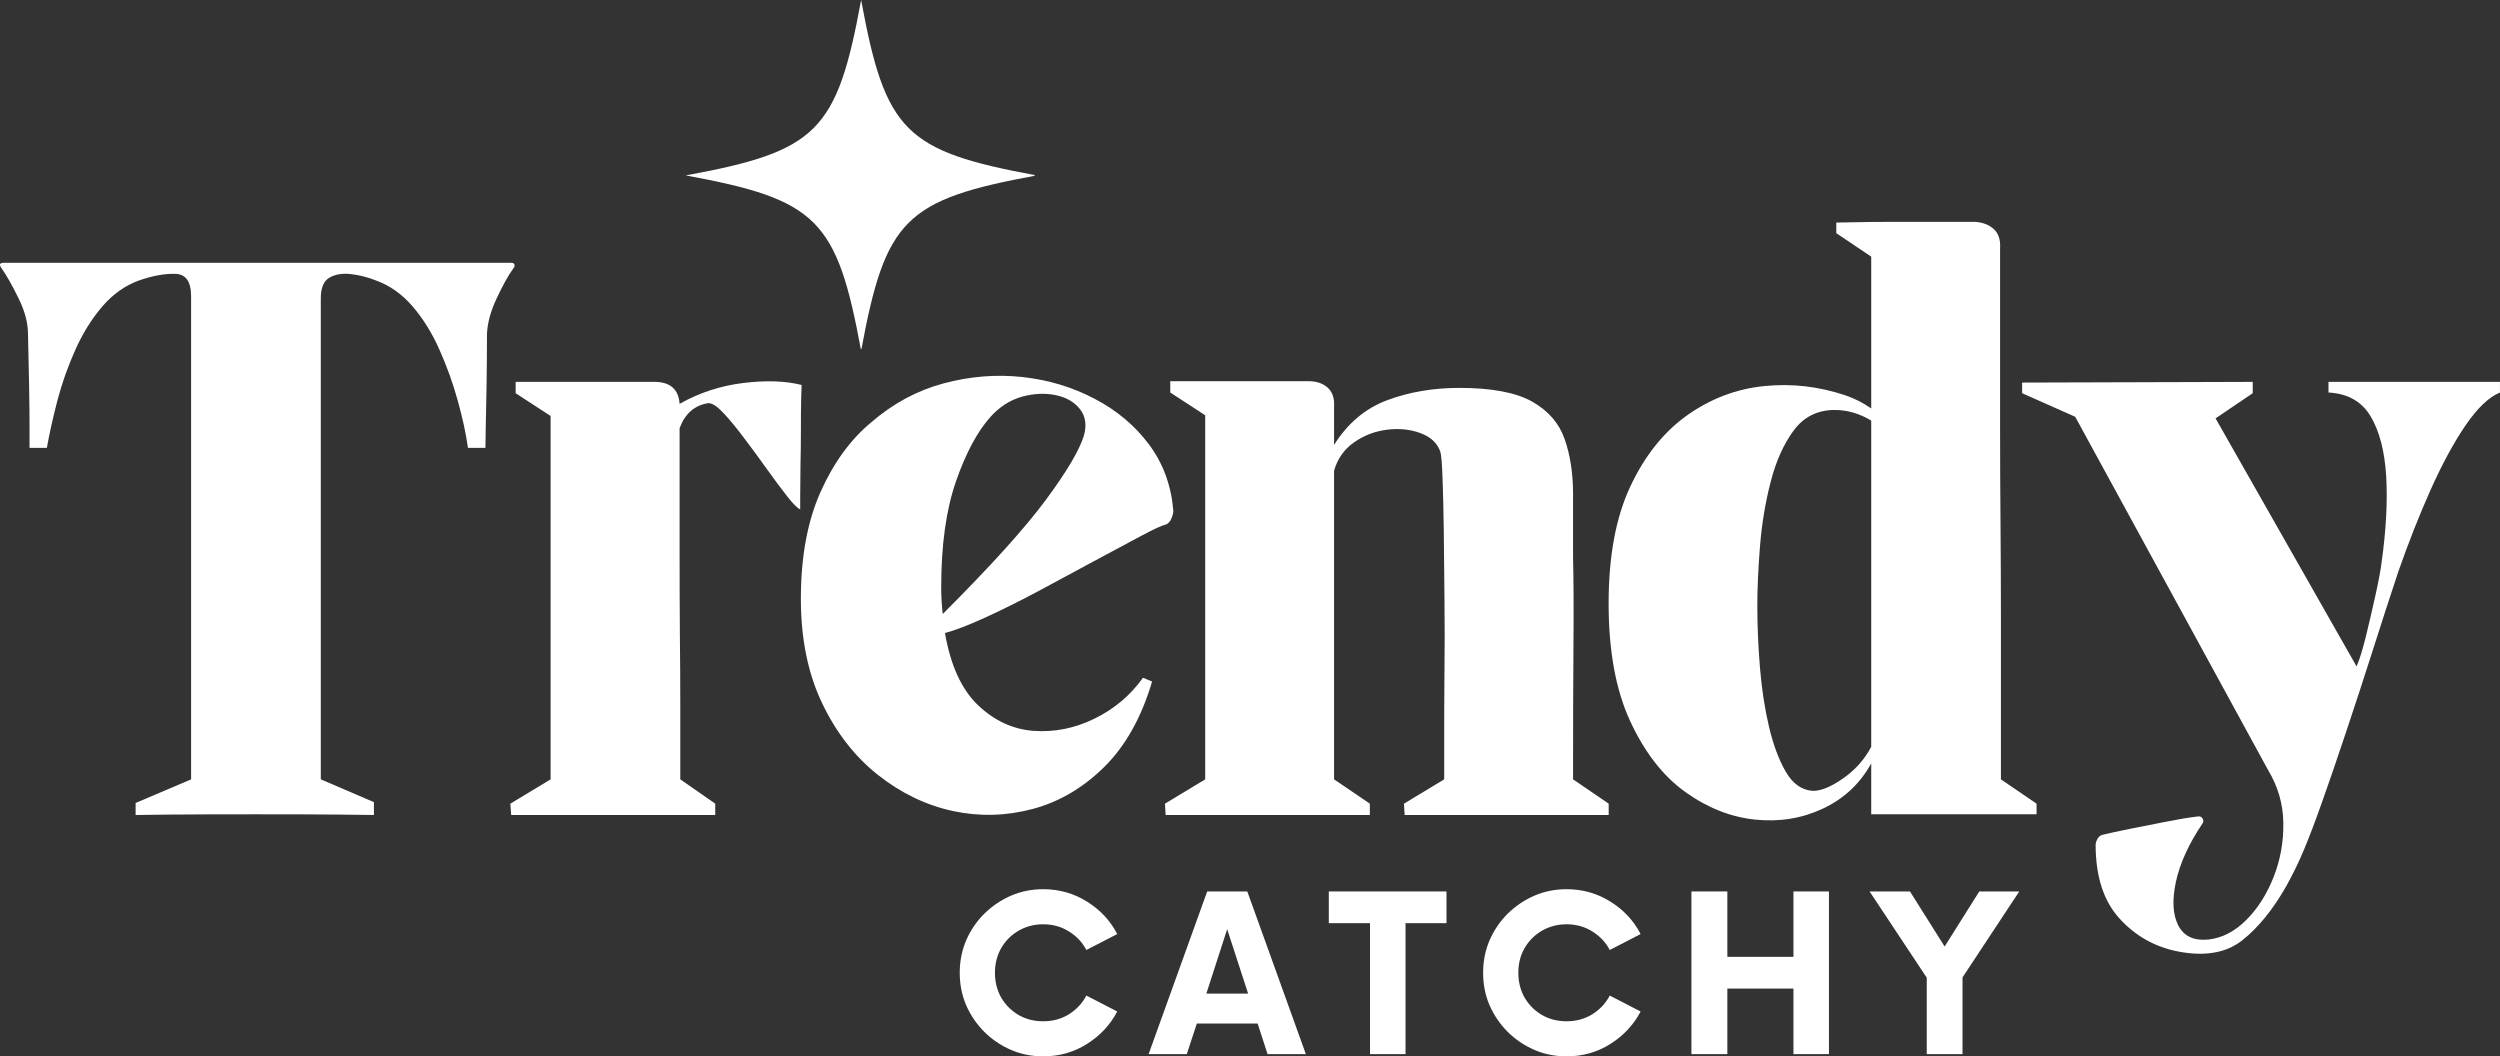 <svg xmlns="http://www.w3.org/2000/svg" xmlns:xlink="http://www.w3.org/1999/xlink" zoomAndPan="magnify" preserveAspectRatio="xMidYMid meet" version="1.0" viewBox="47.92 127.22 279.5 118.1"><rect x="47.92" y="127.22" width="279.5" height="118.1" fill="#333333" stroke="none"/><defs><g/><clipPath id="97db128b01"><path d="M 124.586 127.223 L 163.586 127.223 L 163.586 166.223 L 124.586 166.223 Z M 124.586 127.223 " clip-rule="nonzero"/></clipPath></defs><g fill="#ffffff" fill-opacity="1"><g transform="translate(45.957, 218.258)"><g><path d="M 59.109 -61.656 C 59.336 -61.656 59.461 -61.582 59.484 -61.438 C 59.516 -61.301 59.477 -61.176 59.375 -61.062 C 58.801 -60.27 58.176 -59.148 57.5 -57.703 C 56.82 -56.266 56.457 -54.926 56.406 -53.688 C 56.406 -51.707 56.391 -49.77 56.359 -47.875 C 56.328 -45.977 56.297 -44.395 56.266 -43.125 C 56.242 -41.852 56.234 -41.133 56.234 -40.969 C 55.836 -40.969 55.523 -40.969 55.297 -40.969 C 55.066 -40.969 54.727 -40.969 54.281 -40.969 C 54.051 -42.602 53.664 -44.379 53.125 -46.297 C 52.594 -48.223 51.914 -50.102 51.094 -51.938 C 50.281 -53.781 49.281 -55.395 48.094 -56.781 C 46.906 -58.164 45.52 -59.141 43.938 -59.703 C 43.082 -60.047 42.176 -60.273 41.219 -60.391 C 40.258 -60.504 39.453 -60.375 38.797 -60 C 38.148 -59.633 37.828 -58.859 37.828 -57.672 L 37.828 -3.906 L 43.766 -1.359 L 43.766 0.078 C 43.766 0.078 42.461 0.062 39.859 0.031 C 37.254 0.008 34.117 0 30.453 0 C 26.773 0 23.633 0.008 21.031 0.031 C 18.426 0.062 17.125 0.078 17.125 0.078 L 17.125 -1.266 L 23.328 -3.906 L 23.328 -57.922 C 23.328 -59.566 22.734 -60.398 21.547 -60.422 C 20.359 -60.453 19.031 -60.211 17.562 -59.703 C 15.977 -59.141 14.594 -58.164 13.406 -56.781 C 12.219 -55.395 11.211 -53.781 10.391 -51.938 C 9.566 -50.102 8.898 -48.223 8.391 -46.297 C 7.891 -44.379 7.492 -42.602 7.203 -40.969 C 6.805 -40.969 6.453 -40.969 6.141 -40.969 C 5.836 -40.969 5.547 -40.969 5.266 -40.969 C 5.266 -41.133 5.266 -41.852 5.266 -43.125 C 5.266 -44.395 5.25 -45.977 5.219 -47.875 C 5.188 -49.77 5.145 -51.707 5.094 -53.688 C 5.094 -54.926 4.738 -56.266 4.031 -57.703 C 3.32 -59.148 2.688 -60.27 2.125 -61.062 C 1.844 -61.457 1.926 -61.656 2.375 -61.656 C 2.82 -61.656 4.117 -61.656 6.266 -61.656 C 8.422 -61.656 11.141 -61.656 14.422 -61.656 C 17.703 -61.656 21.25 -61.656 25.062 -61.656 C 28.875 -61.656 32.676 -61.656 36.469 -61.656 C 40.258 -61.656 43.789 -61.656 47.062 -61.656 C 50.344 -61.656 53.055 -61.656 55.203 -61.656 C 57.359 -61.656 58.66 -61.656 59.109 -61.656 Z M 59.109 -61.656 "/></g></g></g><g fill="#ffffff" fill-opacity="1"><g transform="translate(103.961, 218.258)"><g><path d="M 19.938 -45.891 C 22.133 -47.129 24.504 -47.906 27.047 -48.219 C 29.598 -48.531 31.773 -48.457 33.578 -48 C 33.578 -47.945 33.562 -47.453 33.531 -46.516 C 33.508 -45.586 33.5 -44.441 33.5 -43.078 C 33.5 -41.723 33.484 -40.367 33.453 -39.016 C 33.43 -37.66 33.422 -36.516 33.422 -35.578 C 33.422 -34.641 33.422 -34.145 33.422 -34.094 C 33.129 -34.207 32.66 -34.672 32.016 -35.484 C 31.367 -36.305 30.617 -37.312 29.766 -38.5 C 28.922 -39.688 28.07 -40.844 27.219 -41.969 C 26.375 -43.102 25.598 -44.051 24.891 -44.812 C 24.18 -45.582 23.602 -45.969 23.156 -45.969 C 21.625 -45.738 20.551 -44.805 19.938 -43.172 C 19.938 -41.703 19.938 -39.707 19.938 -37.188 C 19.938 -34.676 19.938 -31.945 19.938 -29 C 19.938 -26.062 19.945 -23.125 19.969 -20.188 C 20 -17.25 20.016 -14.547 20.016 -12.078 C 20.016 -9.617 20.016 -7.641 20.016 -6.141 C 20.016 -4.648 20.016 -3.906 20.016 -3.906 L 23.922 -1.188 L 23.922 0.078 L 1.109 0.078 L 1.016 -1.188 L 5.516 -3.906 L 5.516 -44.531 L 1.609 -47.078 L 1.609 -48.344 C 1.609 -48.344 2.086 -48.344 3.047 -48.344 C 4.016 -48.344 5.234 -48.344 6.703 -48.344 C 8.172 -48.344 9.656 -48.344 11.156 -48.344 C 12.656 -48.344 13.969 -48.344 15.094 -48.344 C 16.227 -48.344 16.906 -48.344 17.125 -48.344 C 18.883 -48.344 19.82 -47.523 19.938 -45.891 Z M 19.938 -45.891 "/></g></g></g><g fill="#ffffff" fill-opacity="1"><g transform="translate(135.677, 218.258)"><g><path d="M 43.422 -33.922 C 43.422 -33.691 43.348 -33.406 43.203 -33.062 C 43.066 -32.727 42.859 -32.504 42.578 -32.391 C 42.117 -32.285 41.172 -31.848 39.734 -31.078 C 38.297 -30.316 36.555 -29.383 34.516 -28.281 C 32.484 -27.176 30.406 -26.055 28.281 -24.922 C 26.164 -23.797 24.172 -22.805 22.297 -21.953 C 20.43 -21.109 18.961 -20.547 17.891 -20.266 C 18.516 -16.648 19.742 -13.961 21.578 -12.203 C 23.422 -10.453 25.5 -9.492 27.812 -9.328 C 30.133 -9.16 32.395 -9.613 34.594 -10.688 C 36.801 -11.758 38.613 -13.285 40.031 -15.266 L 41.047 -14.844 C 39.859 -10.832 38.078 -7.648 35.703 -5.297 C 33.328 -2.953 30.656 -1.383 27.688 -0.594 C 24.719 0.195 21.734 0.27 18.734 -0.375 C 15.742 -1.031 12.961 -2.375 10.391 -4.406 C 7.816 -6.445 5.738 -9.117 4.156 -12.422 C 2.57 -15.734 1.781 -19.625 1.781 -24.094 C 1.781 -28.781 2.516 -32.766 3.984 -36.047 C 5.453 -39.328 7.348 -41.926 9.672 -43.844 C 12.098 -45.938 14.781 -47.379 17.719 -48.172 C 20.664 -48.961 23.594 -49.203 26.5 -48.891 C 29.414 -48.578 32.113 -47.77 34.594 -46.469 C 37.082 -45.176 39.117 -43.469 40.703 -41.344 C 42.285 -39.227 43.191 -36.754 43.422 -33.922 Z M 33.422 -42.328 C 33.754 -43.516 33.609 -44.504 32.984 -45.297 C 32.367 -46.086 31.469 -46.609 30.281 -46.859 C 29.094 -47.109 27.832 -47.051 26.5 -46.688 C 25.176 -46.32 24.004 -45.57 22.984 -44.438 C 21.516 -42.801 20.227 -40.398 19.125 -37.234 C 18.02 -34.066 17.469 -30.109 17.469 -25.359 C 17.469 -24.848 17.484 -24.336 17.516 -23.828 C 17.547 -23.316 17.586 -22.836 17.641 -22.391 C 23.016 -27.766 26.859 -32.02 29.172 -35.156 C 31.492 -38.289 32.91 -40.68 33.422 -42.328 Z M 33.422 -42.328 "/></g></g></g><g fill="#ffffff" fill-opacity="1"><g transform="translate(178.162, 218.258)"><g><path d="M 45.625 -3.906 L 49.609 -1.188 L 49.609 0.078 L 26.797 0.078 L 26.719 -1.188 L 31.219 -3.906 C 31.219 -5.094 31.219 -6.758 31.219 -8.906 C 31.219 -11.051 31.227 -13.438 31.25 -16.062 C 31.281 -18.695 31.281 -21.383 31.25 -24.125 C 31.227 -26.875 31.203 -29.422 31.172 -31.766 C 31.141 -34.109 31.094 -36.07 31.031 -37.656 C 30.977 -39.238 30.895 -40.203 30.781 -40.547 C 30.445 -41.504 29.711 -42.191 28.578 -42.609 C 27.453 -43.035 26.207 -43.164 24.844 -43 C 23.488 -42.832 22.258 -42.363 21.156 -41.594 C 20.051 -40.832 19.301 -39.773 18.906 -38.422 C 18.906 -35.879 18.906 -33.078 18.906 -30.016 C 18.906 -26.961 18.906 -23.895 18.906 -20.812 C 18.906 -17.738 18.906 -14.926 18.906 -12.375 C 18.906 -9.832 18.906 -7.785 18.906 -6.234 C 18.906 -4.68 18.906 -3.906 18.906 -3.906 L 22.906 -1.188 L 22.906 0.078 L 0.078 0.078 L 0 -1.188 L 4.5 -3.906 L 4.5 -44.609 L 0.594 -47.156 L 0.594 -48.422 C 0.594 -48.422 1.07 -48.422 2.031 -48.422 C 3 -48.422 4.219 -48.422 5.688 -48.422 C 7.156 -48.422 8.633 -48.422 10.125 -48.422 C 11.625 -48.422 12.926 -48.422 14.031 -48.422 C 15.133 -48.422 15.801 -48.422 16.031 -48.422 C 16.938 -48.422 17.656 -48.18 18.188 -47.703 C 18.727 -47.223 18.969 -46.504 18.906 -45.547 C 18.906 -45.484 18.906 -45.18 18.906 -44.641 C 18.906 -44.109 18.906 -42.992 18.906 -41.297 C 20.438 -43.734 22.43 -45.406 24.891 -46.312 C 27.348 -47.219 30.02 -47.672 32.906 -47.672 C 36.52 -47.672 39.234 -47.16 41.047 -46.141 C 42.859 -45.117 44.07 -43.719 44.688 -41.938 C 45.312 -40.156 45.625 -38.117 45.625 -35.828 C 45.625 -33.535 45.625 -31.148 45.625 -28.672 C 45.688 -26.234 45.703 -23.02 45.672 -19.031 C 45.641 -15.051 45.625 -10.008 45.625 -3.906 Z M 45.625 -3.906 "/></g></g></g><g fill="#ffffff" fill-opacity="1"><g transform="translate(226.498, 218.258)"><g><path d="M 45.125 -3.906 L 49.109 -1.188 L 49.109 0 L 30.625 0 L 30.625 -5.688 C 29.375 -3.426 27.578 -1.742 25.234 -0.641 C 22.891 0.461 20.359 0.875 17.641 0.594 C 14.922 0.312 12.316 -0.719 9.828 -2.5 C 7.348 -4.281 5.301 -6.91 3.688 -10.391 C 2.07 -13.867 1.266 -18.266 1.266 -23.578 C 1.266 -28.836 2.07 -33.191 3.688 -36.641 C 5.301 -40.086 7.422 -42.742 10.047 -44.609 C 12.68 -46.473 15.551 -47.562 18.656 -47.875 C 21.77 -48.188 24.82 -47.832 27.812 -46.812 C 28.781 -46.477 29.719 -46 30.625 -45.375 L 30.625 -62.344 L 26.719 -64.969 L 26.719 -66.156 C 26.719 -66.156 27.352 -66.164 28.625 -66.188 C 29.895 -66.219 31.391 -66.234 33.109 -66.234 C 34.836 -66.234 36.379 -66.234 37.734 -66.234 C 38.586 -66.234 39.395 -66.234 40.156 -66.234 C 40.914 -66.234 41.609 -66.234 42.234 -66.234 C 43.086 -66.18 43.781 -65.914 44.312 -65.438 C 44.852 -64.957 45.094 -64.234 45.031 -63.266 C 45.031 -62.984 45.031 -61.922 45.031 -60.078 C 45.031 -58.242 45.031 -55.883 45.031 -53 C 45.031 -50.125 45.031 -46.93 45.031 -43.422 C 45.031 -39.922 45.047 -36.332 45.078 -32.656 C 45.109 -28.977 45.125 -25.426 45.125 -22 C 45.125 -18.582 45.125 -15.516 45.125 -12.797 C 45.125 -10.086 45.125 -7.926 45.125 -6.312 C 45.125 -4.707 45.125 -3.906 45.125 -3.906 Z M 24 -2.625 C 24.906 -2.57 26.051 -3.023 27.438 -3.984 C 28.82 -4.941 29.883 -6.129 30.625 -7.547 L 30.625 -44.016 C 29.32 -44.805 27.961 -45.203 26.547 -45.203 C 24.617 -45.203 23.086 -44.438 21.953 -42.906 C 20.828 -41.383 19.969 -39.461 19.375 -37.141 C 18.781 -34.828 18.383 -32.426 18.188 -29.938 C 17.988 -27.445 17.891 -25.242 17.891 -23.328 C 17.891 -21.066 17.988 -18.75 18.188 -16.375 C 18.383 -14 18.723 -11.789 19.203 -9.75 C 19.691 -7.719 20.316 -6.051 21.078 -4.75 C 21.836 -3.445 22.812 -2.738 24 -2.625 Z M 24 -2.625 "/></g></g></g><g fill="#ffffff" fill-opacity="1"><g transform="translate(273.478, 218.258)"><g><path d="M 34.766 -48.344 L 53.938 -48.344 L 53.938 -47.156 C 52.695 -46.645 51.41 -45.414 50.078 -43.469 C 48.754 -41.52 47.453 -39.113 46.172 -36.25 C 44.898 -33.395 43.703 -30.359 42.578 -27.141 C 41.617 -24.254 40.688 -21.383 39.781 -18.531 C 38.875 -15.676 37.852 -12.551 36.719 -9.156 C 35.645 -5.938 34.738 -3.297 34 -1.234 C 33.27 0.828 32.609 2.566 32.016 3.984 C 31.422 5.398 30.758 6.758 30.031 8.062 C 28.551 10.656 26.922 12.66 25.141 14.078 C 23.359 15.492 20.973 15.914 17.984 15.344 C 15.379 14.844 13.188 13.613 11.406 11.656 C 9.625 9.707 8.734 6.953 8.734 3.391 C 8.734 3.223 8.801 3.008 8.938 2.75 C 9.082 2.5 9.27 2.348 9.5 2.297 C 10.227 2.117 11.227 1.898 12.5 1.641 C 13.781 1.391 15.125 1.125 16.531 0.844 C 17.945 0.562 19.133 0.363 20.094 0.25 C 20.383 0.195 20.582 0.27 20.688 0.469 C 20.801 0.664 20.801 0.848 20.688 1.016 C 19.164 3.273 18.176 5.438 17.719 7.5 C 17.27 9.562 17.352 11.203 17.969 12.422 C 18.594 13.641 19.727 14.164 21.375 14 C 22.895 13.82 24.289 13.098 25.562 11.828 C 26.844 10.555 27.863 8.957 28.625 7.031 C 29.383 5.113 29.75 3.094 29.719 0.969 C 29.695 -1.145 29.117 -3.133 27.984 -5 L 6.453 -44.438 L 0.516 -47.078 L 0.516 -48.266 L 26.297 -48.344 L 26.297 -47.078 L 22.141 -44.266 L 37.906 -16.531 C 38.25 -17.32 38.602 -18.469 38.969 -19.969 C 39.332 -21.469 39.688 -22.992 40.031 -24.547 C 40.375 -26.109 40.598 -27.312 40.703 -28.156 C 41.211 -31.77 41.383 -34.977 41.219 -37.781 C 41.051 -40.582 40.473 -42.816 39.484 -44.484 C 38.492 -46.148 36.922 -47.039 34.766 -47.156 Z M 34.766 -48.344 "/></g></g></g><g clip-path="url(#97db128b01)"><path fill="#ffffff" d="M 163.809 146.832 C 149.098 149.539 146.906 151.734 144.195 166.441 C 141.488 151.734 139.293 149.539 124.586 146.832 C 139.293 144.125 141.488 141.93 144.195 127.223 C 146.906 141.93 149.098 144.125 163.809 146.832 Z M 163.809 146.832 " fill-opacity="1" fill-rule="nonzero"/></g><g fill="#ffffff" fill-opacity="1"><g transform="translate(154.093, 245.071)"><g><path d="M 10.453 0.25 C 9.16 0.25 7.953 0.004 6.828 -0.484 C 5.711 -0.973 4.723 -1.645 3.859 -2.5 C 3.004 -3.363 2.332 -4.352 1.844 -5.469 C 1.363 -6.594 1.125 -7.801 1.125 -9.094 C 1.125 -10.383 1.363 -11.594 1.844 -12.719 C 2.332 -13.844 3.004 -14.832 3.859 -15.688 C 4.723 -16.539 5.711 -17.211 6.828 -17.703 C 7.953 -18.191 9.16 -18.438 10.453 -18.438 C 12.254 -18.438 13.891 -17.973 15.359 -17.047 C 16.836 -16.129 17.961 -14.922 18.734 -13.422 L 15.281 -11.641 C 14.832 -12.504 14.18 -13.195 13.328 -13.719 C 12.484 -14.25 11.523 -14.516 10.453 -14.516 C 9.441 -14.516 8.523 -14.273 7.703 -13.797 C 6.891 -13.328 6.242 -12.68 5.766 -11.859 C 5.297 -11.047 5.062 -10.125 5.062 -9.094 C 5.062 -8.062 5.297 -7.133 5.766 -6.312 C 6.242 -5.5 6.891 -4.852 7.703 -4.375 C 8.523 -3.906 9.441 -3.672 10.453 -3.672 C 11.523 -3.672 12.484 -3.93 13.328 -4.453 C 14.18 -4.984 14.832 -5.68 15.281 -6.547 L 18.734 -4.766 C 17.961 -3.285 16.836 -2.078 15.359 -1.141 C 13.891 -0.211 12.254 0.25 10.453 0.25 Z M 10.453 0.25 "/></g></g></g><g fill="#ffffff" fill-opacity="1"><g transform="translate(176.727, 245.071)"><g><path d="M 12.906 0 L 11.797 -3.422 L 5 -3.422 L 3.875 0 L -0.391 0 L 6.156 -18.188 L 10.641 -18.188 L 17.188 0 Z M 6.062 -6.766 L 10.734 -6.766 L 8.391 -13.969 Z M 6.062 -6.766 "/></g></g></g><g fill="#ffffff" fill-opacity="1"><g transform="translate(196.636, 245.071)"><g><path d="M 13 -18.188 L 13 -14.641 L 8.422 -14.641 L 8.422 0 L 4.453 0 L 4.453 -14.641 L -0.156 -14.641 L -0.156 -18.188 Z M 13 -18.188 "/></g></g></g><g fill="#ffffff" fill-opacity="1"><g transform="translate(212.607, 245.071)"><g><path d="M 10.453 0.25 C 9.16 0.25 7.953 0.004 6.828 -0.484 C 5.711 -0.973 4.723 -1.645 3.859 -2.5 C 3.004 -3.363 2.332 -4.352 1.844 -5.469 C 1.363 -6.594 1.125 -7.801 1.125 -9.094 C 1.125 -10.383 1.363 -11.594 1.844 -12.719 C 2.332 -13.844 3.004 -14.832 3.859 -15.688 C 4.723 -16.539 5.711 -17.211 6.828 -17.703 C 7.953 -18.191 9.16 -18.438 10.453 -18.438 C 12.254 -18.438 13.891 -17.973 15.359 -17.047 C 16.836 -16.129 17.961 -14.922 18.734 -13.422 L 15.281 -11.641 C 14.832 -12.504 14.18 -13.195 13.328 -13.719 C 12.484 -14.25 11.523 -14.516 10.453 -14.516 C 9.441 -14.516 8.523 -14.273 7.703 -13.797 C 6.891 -13.328 6.242 -12.68 5.766 -11.859 C 5.297 -11.047 5.062 -10.125 5.062 -9.094 C 5.062 -8.062 5.297 -7.133 5.766 -6.312 C 6.242 -5.5 6.891 -4.852 7.703 -4.375 C 8.523 -3.906 9.441 -3.672 10.453 -3.672 C 11.523 -3.672 12.484 -3.93 13.328 -4.453 C 14.18 -4.984 14.832 -5.68 15.281 -6.547 L 18.734 -4.766 C 17.961 -3.285 16.836 -2.078 15.359 -1.141 C 13.891 -0.211 12.254 0.25 10.453 0.25 Z M 10.453 0.25 "/></g></g></g><g fill="#ffffff" fill-opacity="1"><g transform="translate(235.241, 245.071)"><g><path d="M 13.188 -18.188 L 17.156 -18.188 L 17.156 0 L 13.188 0 L 13.188 -7.328 L 5.797 -7.328 L 5.797 0 L 1.781 0 L 1.781 -18.188 L 5.797 -18.188 L 5.797 -10.875 L 13.188 -10.875 Z M 13.188 -18.188 "/></g></g></g><g fill="#ffffff" fill-opacity="1"><g transform="translate(257.33, 245.071)"><g><path d="M 16.344 -18.188 L 10 -8.578 L 10 0 L 6 0 L 6 -8.547 L -0.391 -18.188 L 4.125 -18.188 L 8 -12.031 L 11.875 -18.188 Z M 16.344 -18.188 "/></g></g></g></svg>